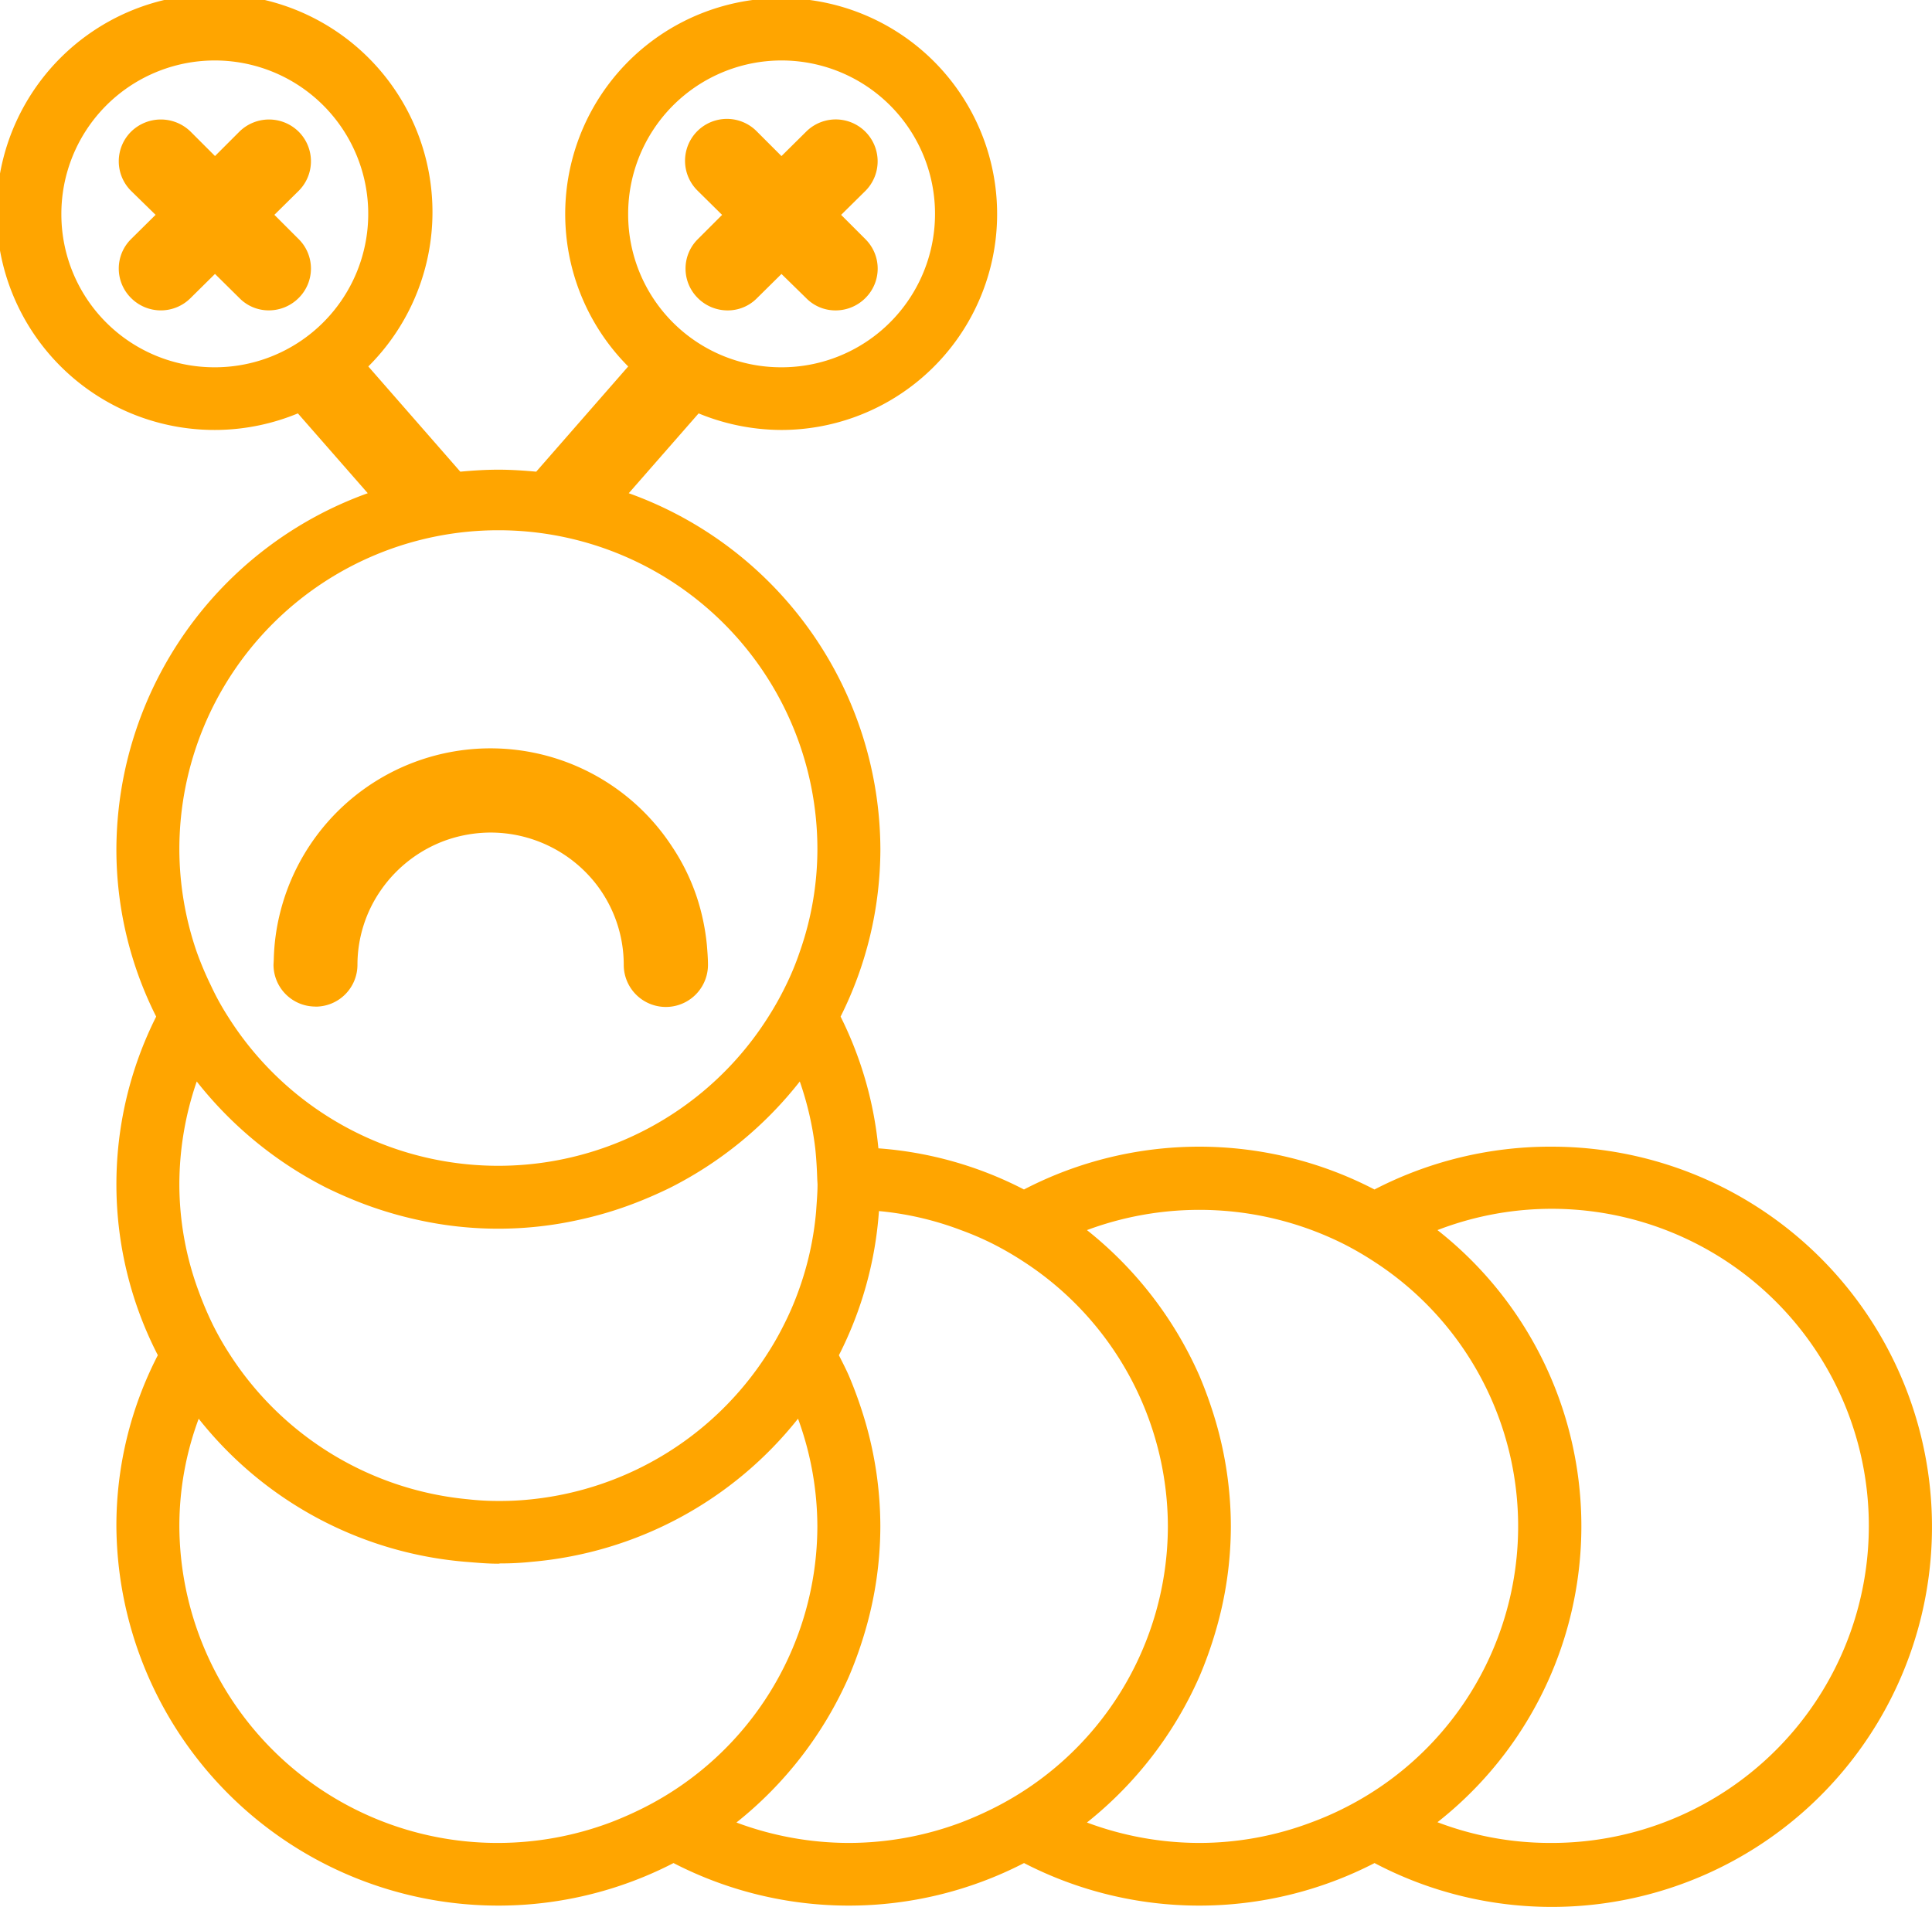 <svg xmlns="http://www.w3.org/2000/svg" width="97.12" height="95.876" viewBox="0 0 97.12 95.876">
  <g id="グループ_20" data-name="グループ 20" transform="translate(0)">
    <path id="パス_194" data-name="パス 194" d="M516.643,79.854a2.105,2.105,0,0,0,2.11-2.1,6.576,6.576,0,0,1,1.194-3.778,6.743,6.743,0,0,1,3.291-2.5,6.824,6.824,0,0,1,2.208-.374,6.732,6.732,0,0,1,5.221,2.486,6.619,6.619,0,0,1,1.472,4.165,2.117,2.117,0,0,0,4.234,0c0-.333-.028-.666-.055-1a11.116,11.116,0,0,0-.5-2.388,10.6,10.6,0,0,0-1.25-2.556,10.9,10.9,0,0,0-19.688,3.263,10.649,10.649,0,0,0-.333,2.4l-.014.278a2.106,2.106,0,0,0,2.11,2.1M535.86,44.226a2.114,2.114,0,0,0,1.5.624,2.059,2.059,0,0,0,1.486-.624l1.222-1.208,1.235,1.208a2.057,2.057,0,0,0,1.486.624,2.114,2.114,0,0,0,1.5-.624,2.082,2.082,0,0,0,.011-2.945l-.011-.012-1.222-1.222,1.222-1.207a2.106,2.106,0,0,0-2.986-2.971l-1.235,1.222-1.222-1.222a2.106,2.106,0,1,0-3.039,2.917l.054.055,1.222,1.207-1.222,1.222a2.083,2.083,0,0,0-.012,2.945l.012.012M515.8,35.867a2.12,2.12,0,0,0-2.986,0l-1.222,1.222-1.222-1.222a2.136,2.136,0,0,0-3,0,2.1,2.1,0,0,0,0,2.971l1.235,1.207-1.235,1.222a2.083,2.083,0,0,0-.012,2.945l.012.012a2.111,2.111,0,0,0,2.987.012l.012-.012,1.222-1.208,1.222,1.208a2.057,2.057,0,0,0,1.486.624,2.115,2.115,0,0,0,1.5-.624,2.082,2.082,0,0,0,.012-2.945l-.012-.012-1.222-1.222,1.222-1.207A2.1,2.1,0,0,0,515.8,35.867Zm-6,36.073a16.037,16.037,0,1,1,32.074,0,15.605,15.605,0,0,1-.889,5.165,13.88,13.88,0,0,1-.694,1.68,15.612,15.612,0,0,1-.875,1.568,16.052,16.052,0,0,1-27.172,0,13.046,13.046,0,0,1-.861-1.568,16.475,16.475,0,0,1-.709-1.68A15.91,15.91,0,0,1,509.8,71.94Zm0,16.842a15.91,15.91,0,0,1,.874-5.165,19.535,19.535,0,0,0,6.526,5.346c.625.305,1.264.583,1.93.833a19.512,19.512,0,0,0,2.651.778,18.678,18.678,0,0,0,8.1,0,18.913,18.913,0,0,0,2.652-.778c.666-.25,1.305-.528,1.93-.833a19.385,19.385,0,0,0,6.526-5.346,15.923,15.923,0,0,1,.778,3.374c.055.513.083,1.027.1,1.555l.014.236c0,.459-.042.9-.07,1.347a15.618,15.618,0,0,1-.9,4.054,14.663,14.663,0,0,1-.722,1.666,14.872,14.872,0,0,1-.875,1.527,16.048,16.048,0,0,1-11.816,7.248,14.818,14.818,0,0,1-1.6.083h-.056a13.333,13.333,0,0,1-1.514-.083,16.02,16.02,0,0,1-11.968-7.248,14.861,14.861,0,0,1-.875-1.527,17.534,17.534,0,0,1-.708-1.666A15.5,15.5,0,0,1,509.8,88.782ZM525.835,121.9A15.994,15.994,0,0,1,509.8,105.972a15.5,15.5,0,0,1,.972-5.4,19.117,19.117,0,0,0,13.565,7.206c.5.041.985.083,1.5.083l.1-.014a14.835,14.835,0,0,0,1.6-.083A19.2,19.2,0,0,0,540.9,100.57a15.839,15.839,0,0,1,.972,5.387v.028a15.877,15.877,0,0,1-8.734,14.149,17.921,17.921,0,0,1-1.666.736A16.128,16.128,0,0,1,525.835,121.9Zm17.62,0a16.2,16.2,0,0,1-5.651-1.027,19.319,19.319,0,0,0,5.651-7.331,20.426,20.426,0,0,0,.819-2.291,18.76,18.76,0,0,0,.764-5.263v-.028a18.9,18.9,0,0,0-.764-5.262,21.321,21.321,0,0,0-.819-2.291c-.153-.348-.333-.694-.5-1.027a18.854,18.854,0,0,0,2.013-7.248,15.654,15.654,0,0,1,4.124.958,14.829,14.829,0,0,1,1.666.722,16.363,16.363,0,0,1,1.5.875,15.91,15.91,0,0,1,7.234,13.273v.028a15.876,15.876,0,0,1-8.734,14.149,17.915,17.915,0,0,1-1.666.736A16.127,16.127,0,0,1,543.455,121.9Zm17.62,0a16.2,16.2,0,0,1-5.651-1.027,19.321,19.321,0,0,0,5.651-7.331,20.245,20.245,0,0,0,.819-2.291,18.76,18.76,0,0,0,.764-5.263v-.028a18.9,18.9,0,0,0-.764-5.262,21.308,21.308,0,0,0-.819-2.291,19.28,19.28,0,0,0-5.651-7.318,16.2,16.2,0,0,1,12.955.722,16.362,16.362,0,0,1,1.5.875,15.849,15.849,0,0,1-1.5,27.45,15.509,15.509,0,0,1-1.652.722A15.947,15.947,0,0,1,561.075,121.9Zm17.62,0a15.9,15.9,0,0,1-5.651-1.042,18.93,18.93,0,0,0,0-29.769,15.941,15.941,0,1,1,5.651,30.811M503.869,40.046a7.713,7.713,0,1,1,7.761,7.664h-.041a7.69,7.69,0,0,1-7.72-7.659Zm28.492,0a7.713,7.713,0,1,1,7.761,7.664h-.055A7.686,7.686,0,0,1,532.361,40.046Zm46.334,46.848a19.234,19.234,0,0,0-8.817,2.153,19.106,19.106,0,0,0-17.62,0,18.886,18.886,0,0,0-7.318-2.069,18.81,18.81,0,0,0-1.9-6.623,18.835,18.835,0,0,0,2-8.414,19.082,19.082,0,0,0-12.649-17.9l3.512-4.013a10.991,10.991,0,0,0,4.166.833,10.856,10.856,0,1,0-7.706-3.193l-4.624,5.29c-.624-.056-1.263-.1-1.9-.1s-1.292.042-1.916.1l-4.624-5.29a10.956,10.956,0,1,0-3.541,2.36l3.513,4.013a19.089,19.089,0,0,0-12.636,17.9,18.651,18.651,0,0,0,2,8.414,18.771,18.771,0,0,0,.083,17.023,18.677,18.677,0,0,0-2.083,8.595,19.2,19.2,0,0,0,28.006,16.939,19.215,19.215,0,0,0,17.62,0,19.215,19.215,0,0,0,17.62,0,19.111,19.111,0,1,0,8.817-36.017Z" transform="translate(-500.784 -29.244)" fill="orange" fill-rule="evenodd"/>
  </g>
</svg>
